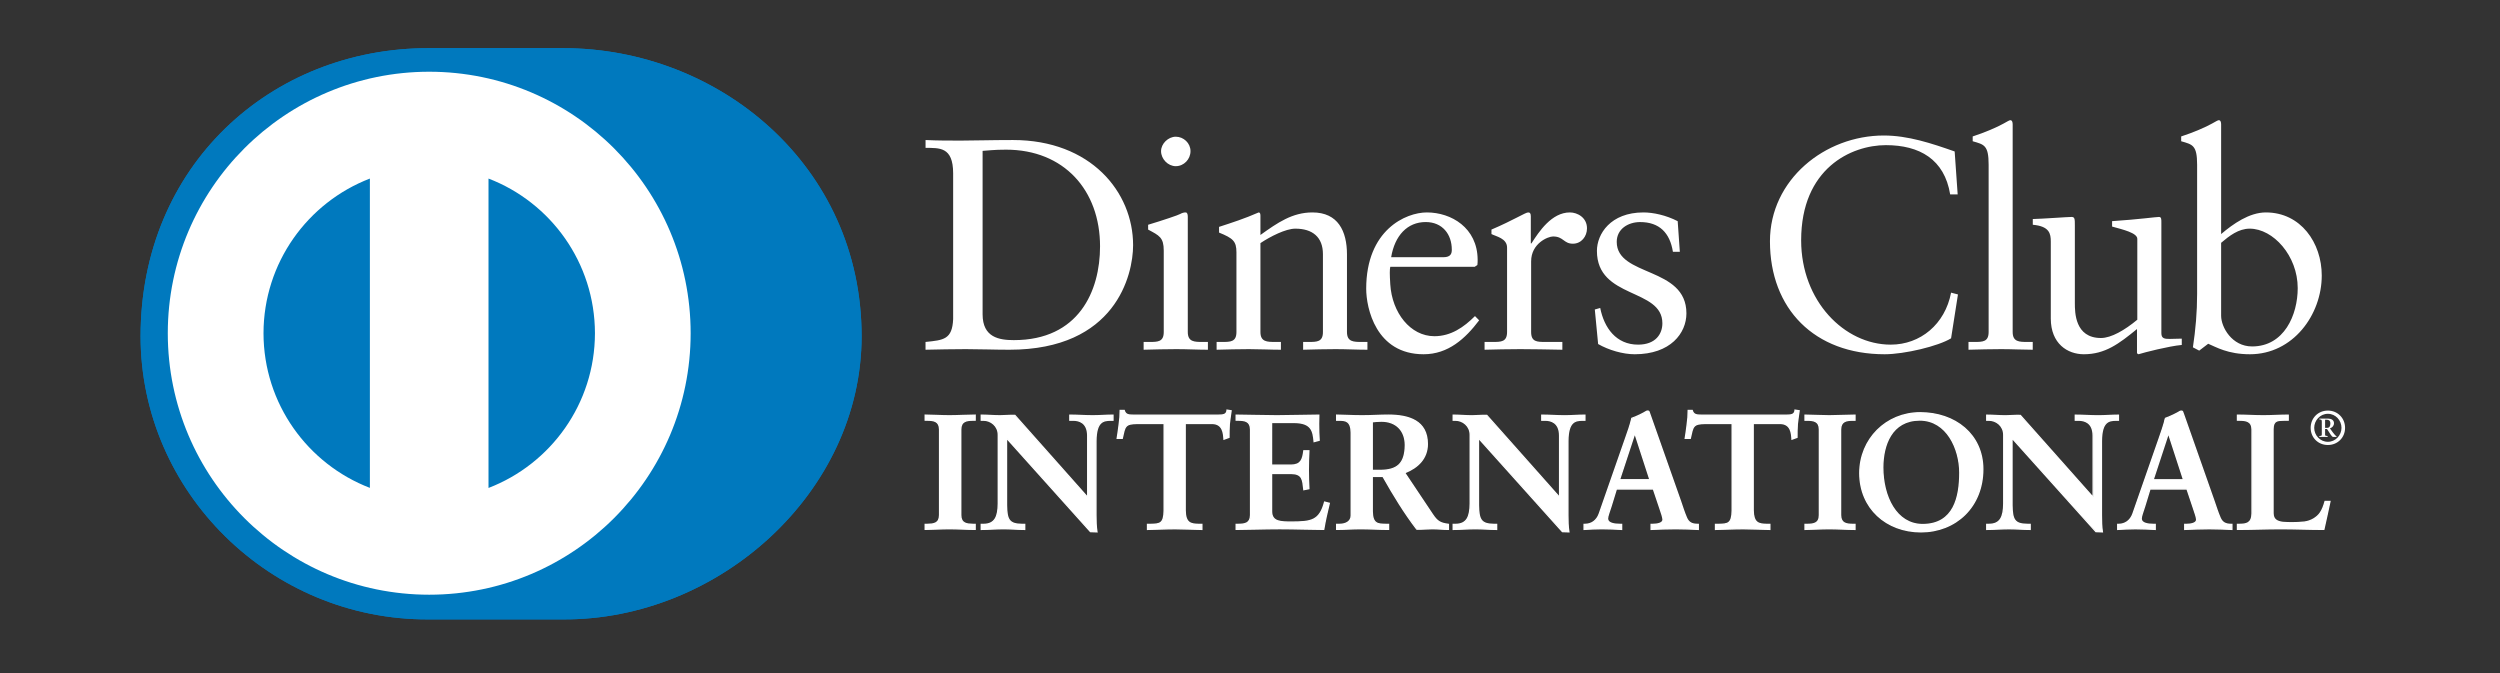 <svg width="104" height="28" viewBox="0 0 104 28" fill="none" xmlns="http://www.w3.org/2000/svg">
<rect x="0" y="0" width="104" height="28" fill="#333333" stroke="none"/>
<path d="M23.42 25.767C29.915 25.798 35.843 20.47 35.843 13.988C35.843 6.9 29.915 2.001 23.42 2.003H17.831C11.258 2.001 5.848 6.901 5.848 13.988C5.848 20.471 11.258 25.798 17.831 25.767H23.42Z" fill="#0079BE"/>
<path d="M17.855 2.984C11.849 2.986 6.982 7.855 6.98 13.863C6.982 19.87 11.849 24.738 17.855 24.74C23.862 24.738 28.73 19.87 28.731 13.863C28.73 7.855 23.862 2.986 17.855 2.984ZM10.962 13.863C10.967 10.927 12.801 8.423 15.387 7.428V20.296C12.801 19.302 10.967 16.799 10.962 13.863ZM20.322 20.299V7.428C22.908 8.42 24.745 10.925 24.75 13.863C24.745 16.801 22.908 19.305 20.322 20.299Z" fill="white"/>
<path d="M23.42 25.767C29.915 25.798 35.843 20.47 35.843 13.988C35.843 6.9 29.915 2.001 23.42 2.003H17.831C11.258 2.001 5.848 6.901 5.848 13.988C5.848 20.471 11.258 25.798 17.831 25.767H23.42Z" fill="#0079BE"/>
<path d="M17.855 2.984C11.849 2.986 6.982 7.855 6.98 13.863C6.982 19.87 11.849 24.738 17.855 24.74C23.862 24.738 28.73 19.87 28.731 13.863C28.73 7.855 23.862 2.986 17.855 2.984ZM10.962 13.863C10.967 10.927 12.801 8.423 15.387 7.428V20.296C12.801 19.302 10.967 16.799 10.962 13.863ZM20.322 20.299V7.428C22.908 8.42 24.745 10.925 24.75 13.863C24.745 16.801 22.908 19.305 20.322 20.299Z" fill="white"/>
<path d="M39.651 7.212C39.651 6.088 39.065 6.162 38.503 6.15V5.825C38.99 5.849 39.489 5.849 39.977 5.849C40.502 5.849 41.214 5.825 42.139 5.825C45.375 5.825 47.137 7.987 47.137 10.2C47.137 11.438 46.413 14.549 41.989 14.549C41.352 14.549 40.764 14.524 40.177 14.524C39.615 14.524 39.065 14.537 38.502 14.549V14.225C39.252 14.149 39.615 14.124 39.651 13.274L39.651 7.212ZM40.876 13.075C40.876 14.037 41.564 14.149 42.176 14.149C44.876 14.149 45.762 12.112 45.762 10.249C45.762 7.913 44.262 6.226 41.851 6.226C41.338 6.226 41.102 6.263 40.876 6.276L40.876 13.075ZM47.575 14.225H47.812C48.161 14.225 48.412 14.225 48.412 13.811V10.425C48.412 9.875 48.224 9.799 47.762 9.551V9.35C48.349 9.174 49.05 8.938 49.099 8.9C49.187 8.85 49.261 8.837 49.324 8.837C49.386 8.837 49.412 8.913 49.412 9.013V13.811C49.412 14.225 49.687 14.225 50.037 14.225H50.249V14.549C49.823 14.549 49.386 14.524 48.937 14.524C48.487 14.524 48.037 14.537 47.575 14.549V14.225H47.575ZM48.912 6.913C48.587 6.913 48.3 6.613 48.3 6.288C48.3 5.975 48.6 5.687 48.912 5.687C49.236 5.687 49.525 5.951 49.525 6.288C49.525 6.626 49.249 6.913 48.912 6.913ZM51.436 10.499C51.436 10.037 51.298 9.913 50.712 9.675V9.438C51.249 9.263 51.76 9.1 52.361 8.837C52.398 8.837 52.434 8.863 52.434 8.962V9.775C53.148 9.263 53.76 8.837 54.599 8.837C55.66 8.837 56.034 9.612 56.034 10.587V13.811C56.034 14.225 56.309 14.225 56.66 14.225H56.885V14.549C56.446 14.549 56.009 14.524 55.56 14.524C55.11 14.524 54.66 14.537 54.21 14.549V14.225H54.435C54.785 14.225 55.034 14.225 55.034 13.811V10.575C55.034 9.862 54.599 9.512 53.885 9.512C53.486 9.512 52.849 9.837 52.434 10.113V13.811C52.434 14.225 52.711 14.225 53.061 14.225H53.286V14.549C52.849 14.549 52.41 14.524 51.961 14.524C51.511 14.524 51.061 14.537 50.611 14.549V14.225H50.837C51.186 14.225 51.436 14.225 51.436 13.811V10.499H51.436ZM57.835 11.1C57.809 11.213 57.809 11.4 57.835 11.825C57.908 13.012 58.672 13.986 59.671 13.986C60.359 13.986 60.897 13.612 61.359 13.149L61.533 13.325C60.958 14.087 60.246 14.737 59.222 14.737C57.234 14.737 56.834 12.811 56.834 12.012C56.834 9.562 58.484 8.837 59.358 8.837C60.371 8.837 61.459 9.474 61.47 10.799C61.47 10.875 61.47 10.949 61.459 11.025L61.346 11.1H57.835ZM60.047 10.7C60.359 10.7 60.395 10.537 60.395 10.387C60.395 9.75 60.008 9.237 59.308 9.237C58.547 9.237 58.022 9.799 57.872 10.7H60.047ZM61.758 14.225H62.096C62.444 14.225 62.694 14.225 62.694 13.811V10.3C62.694 9.913 62.233 9.837 62.045 9.737V9.55C62.957 9.162 63.457 8.837 63.571 8.837C63.645 8.837 63.682 8.875 63.682 9V10.125H63.708C64.02 9.638 64.546 8.837 65.307 8.837C65.62 8.837 66.019 9.049 66.019 9.5C66.019 9.837 65.782 10.138 65.433 10.138C65.044 10.138 65.044 9.837 64.607 9.837C64.394 9.837 63.695 10.125 63.695 10.875V13.811C63.695 14.225 63.944 14.225 64.295 14.225H64.994V14.549C64.307 14.537 63.784 14.524 63.245 14.524C62.733 14.524 62.208 14.537 61.758 14.549L61.758 14.225ZM66.569 12.811C66.732 13.637 67.231 14.337 68.144 14.337C68.88 14.337 69.155 13.887 69.155 13.449C69.155 11.975 66.432 12.449 66.432 10.437C66.432 9.737 66.995 8.837 68.368 8.837C68.768 8.837 69.305 8.95 69.792 9.201L69.881 10.474H69.593C69.468 9.688 69.031 9.238 68.23 9.238C67.731 9.238 67.256 9.525 67.256 10.062C67.256 11.526 70.155 11.075 70.155 13.036C70.155 13.861 69.493 14.737 68.005 14.737C67.506 14.737 66.919 14.562 66.482 14.312L66.344 12.875L66.569 12.811ZM81.439 8.087H81.127C80.889 6.626 79.852 6.038 78.453 6.038C77.015 6.038 74.928 7 74.928 9.999C74.928 12.525 76.729 14.337 78.653 14.337C79.889 14.337 80.915 13.487 81.165 12.174L81.451 12.249L81.165 14.074C80.64 14.399 79.228 14.737 78.402 14.737C75.479 14.737 73.63 12.849 73.63 10.037C73.63 7.475 75.916 5.637 78.365 5.637C79.377 5.637 80.352 5.963 81.314 6.301L81.439 8.087ZM81.89 14.225H82.126C82.477 14.225 82.727 14.225 82.727 13.811V6.851C82.727 6.038 82.54 6.013 82.064 5.876V5.676C82.564 5.514 83.089 5.288 83.352 5.138C83.488 5.063 83.589 5 83.626 5C83.702 5 83.727 5.075 83.727 5.176V13.811C83.727 14.225 84.001 14.225 84.352 14.225H84.562V14.549C84.139 14.549 83.702 14.524 83.252 14.524C82.802 14.524 82.353 14.537 81.889 14.549V14.225H81.89ZM89.913 13.861C89.913 14.087 90.05 14.099 90.262 14.099C90.412 14.099 90.599 14.087 90.762 14.087V14.35C90.224 14.399 89.2 14.662 88.962 14.737L88.899 14.699V13.688C88.15 14.3 87.575 14.737 86.687 14.737C86.012 14.737 85.313 14.3 85.313 13.25V10.05C85.313 9.725 85.263 9.412 84.564 9.35V9.112C85.015 9.1 86.012 9.025 86.175 9.025C86.314 9.025 86.314 9.112 86.314 9.387V12.611C86.314 12.987 86.314 14.061 87.4 14.061C87.825 14.061 88.387 13.736 88.912 13.3V9.937C88.912 9.688 88.312 9.55 87.863 9.425V9.2C88.987 9.125 89.688 9.025 89.812 9.025C89.913 9.025 89.913 9.112 89.913 9.251L89.913 13.861ZM92.399 9.737C92.899 9.312 93.573 8.837 94.261 8.837C95.711 8.837 96.585 10.101 96.585 11.462C96.585 13.099 95.386 14.737 93.598 14.737C92.674 14.737 92.187 14.436 91.861 14.3L91.487 14.586L91.225 14.449C91.336 13.712 91.4 12.987 91.4 12.225V6.851C91.4 6.038 91.211 6.013 90.737 5.876V5.676C91.238 5.514 91.761 5.288 92.024 5.138C92.162 5.063 92.261 5 92.3 5C92.374 5 92.399 5.075 92.399 5.176V9.737H92.399V9.737ZM92.399 13.136C92.399 13.612 92.849 14.412 93.686 14.412C95.023 14.412 95.585 13.099 95.585 11.986C95.585 10.637 94.562 9.512 93.587 9.512C93.123 9.512 92.737 9.813 92.399 10.101L92.399 13.136ZM38.488 21.816H38.584C38.828 21.816 39.087 21.783 39.087 21.429V17.866C39.087 17.511 38.828 17.478 38.584 17.478H38.488V17.274C38.754 17.274 39.162 17.301 39.496 17.301C39.835 17.301 40.243 17.274 40.562 17.274V17.478H40.467C40.223 17.478 39.964 17.511 39.964 17.866V21.429C39.964 21.783 40.223 21.816 40.467 21.816H40.562V22.021C40.236 22.021 39.827 21.994 39.488 21.994C39.155 21.994 38.754 22.021 38.488 22.021V21.816Z" fill="white"/>
<path d="M40.564 22.049C40.236 22.049 39.828 22.022 39.49 22.022C39.157 22.022 38.758 22.049 38.49 22.049H38.461V21.786H38.585C38.832 21.78 39.056 21.761 39.059 21.428V17.866C39.056 17.533 38.832 17.511 38.585 17.506H38.461V17.243H38.49C38.758 17.243 39.165 17.27 39.497 17.27C39.836 17.27 40.243 17.243 40.564 17.243H40.594V17.506H40.469C40.222 17.511 39.996 17.533 39.995 17.866V21.428C39.996 21.761 40.222 21.78 40.469 21.786H40.594V22.049H40.564ZM40.535 21.991V21.846H40.469C40.226 21.846 39.937 21.804 39.936 21.428V17.866C39.937 17.49 40.226 17.447 40.469 17.447H40.535V17.303C40.221 17.303 39.827 17.329 39.497 17.329C39.174 17.329 38.783 17.305 38.52 17.303V17.447H38.585C38.828 17.447 39.118 17.49 39.118 17.866V21.428C39.118 21.804 38.828 21.846 38.585 21.846H38.52V21.991C38.783 21.988 39.168 21.964 39.49 21.964C39.821 21.964 40.214 21.989 40.535 21.991ZM45.236 20.68L45.249 20.667V18.117C45.249 17.559 44.861 17.477 44.657 17.477H44.507V17.273C44.828 17.273 45.14 17.3 45.459 17.3C45.738 17.3 46.018 17.273 46.296 17.273V17.477H46.194C45.908 17.477 45.589 17.532 45.589 18.341V21.436C45.589 21.674 45.596 21.911 45.629 22.122H45.37L41.869 18.218V21.02C41.869 21.612 41.984 21.815 42.508 21.815H42.623V22.02C42.331 22.02 42.039 21.994 41.747 21.994C41.442 21.994 41.129 22.02 40.822 22.02V21.815H40.917C41.386 21.815 41.529 21.497 41.529 20.953V18.089C41.529 17.708 41.215 17.477 40.911 17.477H40.822V17.273C41.081 17.273 41.346 17.3 41.603 17.3C41.808 17.3 42.005 17.273 42.209 17.273L45.236 20.68Z" fill="white"/>
<path d="M45.63 22.152L45.35 22.142L41.899 18.296V21.021C41.907 21.612 41.997 21.78 42.509 21.787H42.655V22.05H42.625C42.331 22.05 42.038 22.022 41.748 22.022C41.443 22.022 41.131 22.05 40.823 22.05H40.793V21.787H40.918C41.368 21.784 41.496 21.496 41.501 20.953V18.089C41.5 17.727 41.203 17.508 40.912 17.507H40.793V17.244H40.823C41.083 17.244 41.349 17.27 41.604 17.27C41.806 17.27 42.003 17.244 42.233 17.254L45.221 20.619V18.118C45.217 17.576 44.856 17.511 44.658 17.507H44.478V17.244H44.508C44.83 17.244 45.143 17.27 45.46 17.27C45.737 17.27 46.016 17.244 46.297 17.244H46.327V17.507H46.196C45.915 17.515 45.627 17.539 45.619 18.341V21.436C45.619 21.673 45.626 21.911 45.659 22.117L45.666 22.152H45.63V22.152ZM45.372 22.092H45.597C45.566 21.888 45.561 21.662 45.561 21.436V18.341C45.561 17.525 45.903 17.448 46.196 17.448H46.267V17.303C45.999 17.305 45.731 17.33 45.461 17.33C45.149 17.33 44.847 17.305 44.539 17.303L44.538 17.448H44.659C44.867 17.448 45.28 17.541 45.28 18.118L45.271 20.687L45.257 20.702L45.234 20.723L42.21 17.303C42.008 17.303 41.811 17.33 41.604 17.33C41.355 17.33 41.1 17.305 40.853 17.303L40.852 17.448H40.912C41.231 17.448 41.559 17.691 41.559 18.089V20.953C41.559 21.497 41.407 21.845 40.919 21.847L40.853 21.845V21.991C41.148 21.989 41.45 21.964 41.748 21.964C42.032 21.964 42.314 21.989 42.595 21.991V21.847H42.509C41.974 21.845 41.841 21.612 41.841 21.021V18.142L45.372 22.092ZM45.221 20.667V20.664L45.215 20.66L45.221 20.667ZM47.315 17.613C46.805 17.613 46.785 17.736 46.684 18.232H46.48C46.506 18.042 46.54 17.852 46.561 17.654C46.588 17.463 46.602 17.274 46.602 17.077H46.765C46.82 17.281 46.99 17.274 47.174 17.274H50.681C50.865 17.274 51.035 17.267 51.049 17.062L51.211 17.09C51.185 17.274 51.158 17.457 51.137 17.641C51.125 17.825 51.125 18.008 51.125 18.191L50.92 18.267C50.906 18.016 50.872 17.613 50.417 17.613H49.302V21.232C49.302 21.756 49.54 21.816 49.865 21.816H49.995V22.021C49.73 22.021 49.253 21.994 48.887 21.994C48.479 21.994 48.002 22.021 47.737 22.021V21.816H47.867C48.241 21.816 48.431 21.782 48.431 21.246V17.613H47.315Z" fill="white"/>
<path d="M49.996 22.05C49.728 22.05 49.252 22.023 48.887 22.023C48.479 22.023 48.004 22.05 47.737 22.05H47.709V21.787H47.866C48.241 21.778 48.392 21.773 48.401 21.246V17.643H47.315V17.583H48.46V21.246C48.46 21.791 48.24 21.847 47.867 21.847H47.767V21.991C48.035 21.989 48.492 21.965 48.887 21.965C49.241 21.965 49.696 21.989 49.965 21.991V21.847H49.865C49.537 21.847 49.272 21.766 49.272 21.232V17.583H50.417C50.873 17.585 50.933 17.973 50.948 18.226L51.094 18.171C51.094 17.994 51.095 17.816 51.108 17.637C51.127 17.462 51.152 17.289 51.178 17.115L51.074 17.098C51.042 17.296 50.852 17.306 50.68 17.304H47.138C46.979 17.304 46.804 17.296 46.743 17.106H46.631C46.63 17.291 46.617 17.475 46.59 17.658C46.571 17.845 46.54 18.024 46.514 18.204H46.66C46.749 17.73 46.808 17.576 47.315 17.583V17.643C46.813 17.652 46.823 17.737 46.712 18.24L46.707 18.263H46.445L46.449 18.227C46.476 18.037 46.511 17.847 46.531 17.649C46.559 17.461 46.573 17.272 46.573 17.077V17.047H46.788L46.793 17.068C46.84 17.24 46.965 17.241 47.138 17.244H50.68C50.87 17.241 51.008 17.238 51.019 17.06L51.022 17.028L51.053 17.035L51.245 17.065L51.24 17.095C51.213 17.277 51.186 17.461 51.166 17.643C51.153 17.824 51.153 18.008 51.153 18.192V18.213L51.134 18.22L50.893 18.308L50.891 18.268C50.873 18.013 50.846 17.643 50.417 17.643H49.331V21.232C49.337 21.745 49.541 21.78 49.865 21.787H50.025V22.05L49.996 22.05ZM51.429 21.816H51.524C51.769 21.816 52.028 21.783 52.028 21.429V17.866C52.028 17.512 51.769 17.478 51.524 17.478H51.429V17.274C51.843 17.274 52.551 17.301 53.121 17.301C53.693 17.301 54.399 17.274 54.861 17.274C54.85 17.566 54.856 18.016 54.876 18.314L54.671 18.369C54.639 17.927 54.557 17.574 53.843 17.574H52.898V19.355H53.707C54.114 19.355 54.203 19.124 54.244 18.756H54.447C54.434 19.022 54.427 19.287 54.427 19.552C54.427 19.811 54.434 20.069 54.447 20.328L54.244 20.368C54.203 19.96 54.183 19.695 53.713 19.695H52.898V21.279C52.898 21.722 53.291 21.722 53.727 21.722C54.543 21.722 54.903 21.667 55.107 20.892L55.297 20.939C55.208 21.3 55.127 21.66 55.067 22.021C54.631 22.021 53.849 21.994 53.238 21.994C52.625 21.994 51.816 22.021 51.429 22.021V21.816Z" fill="white"/>
<path d="M55.065 22.049C54.628 22.049 53.846 22.021 53.236 22.021C52.623 22.021 51.815 22.049 51.427 22.049H51.398V21.786H51.522C51.769 21.782 51.992 21.761 51.996 21.428V17.866C51.992 17.534 51.769 17.511 51.522 17.506H51.398V17.244H51.427C51.842 17.244 52.549 17.27 53.119 17.27C53.691 17.27 54.397 17.244 54.86 17.244H54.89L54.889 17.274C54.884 17.377 54.882 17.497 54.882 17.626C54.882 17.861 54.889 18.118 54.903 18.312L54.904 18.336L54.881 18.343L54.642 18.405L54.641 18.37C54.6 17.929 54.541 17.609 53.841 17.602H52.925L52.924 19.323H53.705C54.096 19.32 54.167 19.119 54.213 18.753L54.215 18.726H54.476L54.476 18.757C54.462 19.022 54.454 19.287 54.454 19.552C54.454 19.809 54.462 20.067 54.476 20.326L54.476 20.35L54.452 20.356L54.215 20.403L54.213 20.371C54.166 19.956 54.163 19.729 53.711 19.723L52.925 19.723V21.278C52.926 21.691 53.282 21.689 53.725 21.691C54.544 21.687 54.872 21.647 55.077 20.883L55.084 20.856L55.112 20.861L55.33 20.917L55.324 20.945C55.236 21.306 55.154 21.665 55.094 22.025L55.088 22.049H55.065ZM55.04 21.99C55.099 21.647 55.176 21.303 55.26 20.96L55.126 20.927C54.922 21.688 54.528 21.756 53.725 21.75C53.297 21.75 52.868 21.75 52.866 21.278V19.665H53.711C54.186 19.66 54.234 19.946 54.268 20.333L54.415 20.303C54.402 20.053 54.396 19.802 54.396 19.552C54.396 19.296 54.402 19.041 54.415 18.785H54.268C54.23 19.139 54.12 19.388 53.705 19.383H52.866V17.543H53.841C54.549 17.538 54.666 17.903 54.696 18.33L54.843 18.291C54.831 18.099 54.823 17.853 54.823 17.625C54.823 17.509 54.826 17.399 54.83 17.303C54.368 17.305 53.679 17.329 53.119 17.329C52.561 17.329 51.873 17.305 51.456 17.303V17.447H51.522C51.765 17.447 52.054 17.49 52.055 17.866V21.428C52.054 21.803 51.765 21.845 51.522 21.846H51.456V21.99C51.853 21.989 52.639 21.964 53.236 21.964C53.836 21.964 54.601 21.989 55.04 21.99ZM56.214 17.994C56.214 17.498 55.942 17.477 55.73 17.477H55.608V17.273C55.826 17.273 56.247 17.3 56.662 17.3C57.07 17.3 57.397 17.273 57.756 17.273C58.613 17.273 59.375 17.504 59.375 18.471C59.375 19.082 58.967 19.456 58.43 19.668L59.592 21.407C59.783 21.695 59.918 21.776 60.252 21.815V22.02C60.028 22.02 59.81 21.994 59.586 21.994C59.375 21.994 59.157 22.02 58.947 22.02C58.423 21.334 57.974 20.599 57.532 19.816H57.084V21.272C57.084 21.797 57.328 21.815 57.641 21.815H57.763V22.02C57.375 22.02 56.982 21.994 56.594 21.994C56.267 21.994 55.948 22.02 55.608 22.02V21.815H55.73C55.983 21.815 56.214 21.701 56.214 21.449V17.994ZM57.084 19.571H57.416C58.097 19.571 58.463 19.313 58.463 18.511C58.463 17.906 58.076 17.518 57.47 17.518C57.266 17.518 57.179 17.539 57.084 17.545V19.571H57.084Z" fill="white"/>
<path d="M60.252 22.049C60.024 22.049 59.808 22.022 59.584 22.022C59.377 22.022 59.16 22.049 58.923 22.038C58.401 21.354 57.954 20.623 57.515 19.846H57.113V21.271C57.12 21.783 57.326 21.779 57.64 21.786H57.792V22.049H57.762C57.374 22.049 56.979 22.022 56.593 22.022C56.268 22.022 55.949 22.049 55.608 22.049H55.578V21.786H55.73C55.975 21.785 56.182 21.678 56.183 21.449V17.994C56.178 17.511 55.941 17.514 55.73 17.507H55.578V17.243H55.608C55.828 17.243 56.248 17.27 56.662 17.27C57.068 17.27 57.395 17.243 57.757 17.243C58.613 17.245 59.403 17.482 59.405 18.469C59.405 19.084 58.999 19.467 58.474 19.681L59.617 21.391C59.807 21.673 59.925 21.744 60.256 21.786L60.281 21.79V22.049H60.252V22.049ZM57.083 19.787H57.548L57.556 19.802C57.999 20.583 58.446 21.317 58.947 21.991C59.154 21.991 59.372 21.963 59.584 21.963C59.801 21.963 60.011 21.987 60.222 21.99V21.841C59.903 21.802 59.754 21.706 59.568 21.424L58.385 19.653L58.419 19.64C58.95 19.43 59.344 19.067 59.345 18.469C59.344 17.525 58.611 17.307 57.757 17.303C57.398 17.303 57.071 17.33 56.662 17.33C56.262 17.33 55.859 17.305 55.637 17.303V17.447H55.73C55.941 17.448 56.242 17.483 56.242 17.994V21.449C56.242 21.722 55.986 21.846 55.73 21.847H55.637V21.99C55.964 21.989 56.274 21.963 56.593 21.963C56.973 21.963 57.357 21.989 57.733 21.99V21.847H57.64C57.33 21.846 57.054 21.808 57.054 21.271V19.787H57.083H57.083ZM57.083 19.6H57.054V17.518L57.079 17.516C57.172 17.509 57.264 17.489 57.47 17.489C58.09 17.489 58.492 17.892 58.493 18.512C58.491 19.324 58.102 19.6 57.416 19.6H57.083V19.6ZM57.416 19.542C58.089 19.536 58.428 19.302 58.435 18.512C58.431 17.918 58.062 17.549 57.47 17.547C57.286 17.547 57.2 17.564 57.113 17.571V19.542H57.416ZM64.868 20.68L64.881 20.667V18.117C64.881 17.558 64.493 17.477 64.29 17.477H64.141V17.273C64.46 17.273 64.772 17.3 65.092 17.3C65.371 17.3 65.649 17.273 65.93 17.273V17.477H65.827C65.542 17.477 65.222 17.532 65.222 18.341V21.436C65.222 21.673 65.229 21.911 65.262 22.122H65.004L61.503 18.218V21.02C61.503 21.612 61.618 21.815 62.142 21.815H62.257V22.02C61.965 22.02 61.672 21.994 61.381 21.994C61.074 21.994 60.761 22.02 60.456 22.02V21.815H60.55C61.02 21.815 61.162 21.497 61.162 20.953V18.088C61.162 17.708 60.85 17.477 60.544 17.477H60.456V17.273C60.713 17.273 60.979 17.3 61.237 17.3C61.44 17.3 61.638 17.273 61.842 17.273L64.868 20.68Z" fill="white"/>
<path d="M65.263 22.152L64.983 22.142L61.532 18.296V21.021C61.541 21.613 61.63 21.78 62.143 21.787H62.287V22.05H62.257C61.963 22.05 61.672 22.022 61.38 22.022C61.077 22.022 60.762 22.05 60.456 22.05H60.426V21.787H60.551C61 21.785 61.128 21.496 61.133 20.952V18.09C61.132 17.727 60.836 17.508 60.545 17.507H60.426V17.244H60.456C60.716 17.244 60.982 17.271 61.238 17.271C61.438 17.271 61.635 17.244 61.863 17.253L64.852 20.619V18.117C64.85 17.577 64.488 17.51 64.291 17.507H64.111V17.244H64.141C64.462 17.244 64.775 17.271 65.093 17.271C65.371 17.271 65.649 17.244 65.929 17.244H65.959V17.507H65.828C65.548 17.515 65.259 17.54 65.252 18.342V21.436C65.252 21.674 65.258 21.91 65.292 22.119L65.296 22.152H65.263ZM65.005 22.093H65.228C65.199 21.888 65.192 21.662 65.192 21.436V18.342C65.193 17.526 65.537 17.45 65.828 17.448H65.899V17.304C65.633 17.306 65.363 17.33 65.093 17.33C64.781 17.33 64.478 17.306 64.17 17.304V17.448H64.291C64.5 17.45 64.912 17.541 64.912 18.117L64.903 20.688L64.889 20.702L64.869 20.724L61.843 17.304C61.641 17.304 61.444 17.33 61.238 17.33C60.986 17.33 60.732 17.306 60.485 17.304V17.448H60.545C60.864 17.45 61.192 17.691 61.192 18.09V20.952C61.192 21.498 61.038 21.845 60.551 21.847L60.485 21.847V21.991C60.779 21.989 61.082 21.965 61.38 21.965C61.666 21.965 61.948 21.989 62.229 21.991V21.847H62.143C61.608 21.847 61.474 21.613 61.473 21.021V18.144L65.005 22.093ZM64.852 20.668V20.665L64.847 20.66L64.852 20.668ZM67.024 21.049C66.955 21.279 66.873 21.457 66.873 21.579C66.873 21.783 67.159 21.816 67.383 21.816H67.459V22.021C67.186 22.007 66.909 21.994 66.635 21.994C66.39 21.994 66.147 22.007 65.902 22.021V21.816H65.942C66.207 21.816 66.433 21.66 66.533 21.374L67.622 18.253C67.71 18.002 67.833 17.662 67.874 17.41C68.091 17.335 68.363 17.2 68.492 17.118C68.513 17.111 68.525 17.104 68.546 17.104C68.567 17.104 68.58 17.104 68.595 17.125C68.615 17.178 68.634 17.24 68.656 17.294L69.907 20.852C69.989 21.089 70.069 21.34 70.157 21.545C70.24 21.736 70.383 21.816 70.608 21.816H70.648V22.021C70.342 22.007 70.035 21.994 69.71 21.994C69.377 21.994 69.036 22.007 68.689 22.021V21.816H68.765C68.92 21.816 69.186 21.79 69.186 21.62C69.186 21.531 69.125 21.348 69.049 21.13L68.784 20.341H67.241L67.024 21.049ZM68.016 18.036H68.002L67.37 19.96H68.641L68.016 18.036Z" fill="white"/>
<path d="M70.645 22.05C70.339 22.036 70.033 22.022 69.709 22.022C69.376 22.022 69.037 22.036 68.689 22.05L68.659 22.052V21.786H68.763C68.921 21.786 69.155 21.75 69.155 21.619C69.156 21.542 69.095 21.355 69.02 21.139L68.761 20.37H67.261L67.05 21.057C66.981 21.289 66.9 21.468 66.9 21.579C66.903 21.745 67.157 21.786 67.382 21.786H67.487V22.052L67.456 22.05C67.184 22.036 66.906 22.022 66.635 22.022C66.392 22.022 66.147 22.036 65.903 22.05L65.871 22.052V21.786H65.941C66.195 21.785 66.406 21.641 66.504 21.364L67.593 18.243C67.682 17.991 67.804 17.652 67.863 17.381C68.076 17.309 68.349 17.172 68.48 17.089C68.499 17.083 68.518 17.073 68.546 17.073C68.562 17.073 68.599 17.077 68.621 17.113C68.64 17.169 68.662 17.23 68.682 17.285L69.935 20.841C70.015 21.08 70.096 21.331 70.184 21.532C70.263 21.714 70.388 21.785 70.607 21.786H70.676V22.052L70.645 22.05ZM68.718 21.989C69.055 21.977 69.384 21.964 69.709 21.964C70.025 21.964 70.321 21.977 70.616 21.989V21.847H70.607C70.374 21.848 70.213 21.757 70.13 21.556C70.041 21.35 69.958 21.098 69.878 20.86L68.626 17.303C68.606 17.249 68.586 17.187 68.568 17.139C68.562 17.133 68.564 17.133 68.558 17.133H68.546C68.532 17.133 68.524 17.137 68.506 17.142C68.375 17.227 68.102 17.36 67.901 17.414C67.859 17.671 67.737 18.011 67.648 18.262L66.56 21.384C66.456 21.679 66.218 21.847 65.941 21.847H65.93V21.989C66.163 21.977 66.399 21.964 66.635 21.964C66.898 21.964 67.167 21.977 67.426 21.989V21.847H67.382C67.161 21.844 66.852 21.819 66.843 21.579C66.844 21.443 66.927 21.269 66.994 21.04L67.023 21.049L66.994 21.039L67.218 20.312H68.803L69.076 21.12C69.152 21.338 69.214 21.519 69.214 21.619C69.204 21.828 68.917 21.843 68.763 21.847H68.718L68.718 21.989ZM67.328 19.989L67.979 18.006H68.016H68.036L68.682 19.989H67.328ZM67.409 19.93H68.6L68.008 18.108L67.409 19.93ZM70.946 17.613C70.436 17.613 70.415 17.736 70.313 18.232H70.109C70.136 18.042 70.17 17.852 70.192 17.654C70.219 17.463 70.231 17.274 70.231 17.077H70.395C70.449 17.281 70.62 17.274 70.803 17.274H74.312C74.495 17.274 74.664 17.267 74.678 17.062L74.841 17.09C74.815 17.274 74.788 17.457 74.767 17.641C74.753 17.825 74.753 18.008 74.753 18.191L74.549 18.267C74.536 18.016 74.502 17.613 74.046 17.613H72.931V21.232C72.931 21.756 73.17 21.816 73.495 21.816H73.624V22.021C73.359 22.021 72.884 21.994 72.516 21.994C72.109 21.994 71.632 22.021 71.367 22.021V21.816H71.496C71.871 21.816 72.061 21.782 72.061 21.246V17.613H70.946Z" fill="white"/>
<path d="M73.624 22.05C73.358 22.05 72.881 22.023 72.516 22.023C72.11 22.023 71.634 22.05 71.367 22.05H71.337V21.787H71.496C71.871 21.778 72.021 21.773 72.031 21.246L72.03 17.643H70.946V17.583H72.09V21.246C72.09 21.791 71.869 21.845 71.496 21.847H71.396V21.992C71.665 21.989 72.122 21.965 72.516 21.965C72.871 21.965 73.326 21.989 73.595 21.992V21.847H73.494C73.167 21.845 72.902 21.767 72.901 21.232V17.583H74.046C74.503 17.585 74.562 17.973 74.575 18.226L74.724 18.171C74.724 17.994 74.724 17.816 74.737 17.638C74.756 17.463 74.782 17.289 74.807 17.115L74.704 17.098C74.673 17.296 74.481 17.306 74.312 17.304H70.768C70.608 17.305 70.434 17.296 70.372 17.105H70.261C70.259 17.294 70.246 17.477 70.219 17.658C70.202 17.845 70.168 18.025 70.143 18.204H70.288C70.378 17.73 70.437 17.576 70.946 17.583L70.946 17.643C70.442 17.652 70.453 17.737 70.342 18.24L70.336 18.263H70.074L70.079 18.229C70.107 18.037 70.141 17.847 70.16 17.651C70.188 17.461 70.202 17.272 70.202 17.077V17.047H70.416L70.422 17.068C70.47 17.24 70.594 17.241 70.768 17.244L70.802 17.245H74.312C74.499 17.241 74.636 17.238 74.648 17.061L74.65 17.028L74.682 17.035L74.875 17.065L74.87 17.095C74.842 17.277 74.816 17.461 74.796 17.643C74.782 17.824 74.782 18.009 74.782 18.192V18.213L74.763 18.22L74.522 18.308L74.52 18.268C74.503 18.013 74.476 17.643 74.046 17.643H72.96V21.232C72.968 21.745 73.171 21.78 73.494 21.787H73.653V22.05L73.624 22.05ZM75.092 21.816H75.187C75.433 21.816 75.69 21.783 75.69 21.429V17.866C75.69 17.512 75.433 17.478 75.187 17.478H75.092V17.274C75.357 17.274 75.765 17.301 76.097 17.301C76.439 17.301 76.846 17.274 77.166 17.274V17.478H77.071C76.826 17.478 76.567 17.512 76.567 17.866V21.429C76.567 21.783 76.826 21.816 77.071 21.816H77.166V22.021C76.839 22.021 76.431 21.994 76.092 21.994C75.758 21.994 75.357 22.021 75.092 22.021V21.816Z" fill="white"/>
<path d="M77.166 22.05C76.838 22.05 76.431 22.022 76.092 22.022C75.759 22.022 75.358 22.05 75.092 22.05H75.062V21.787H75.188C75.433 21.783 75.659 21.762 75.659 21.429V17.866C75.659 17.534 75.433 17.511 75.188 17.507H75.062V17.244H75.092C75.358 17.244 75.766 17.27 76.097 17.27C76.436 17.27 76.844 17.244 77.166 17.244H77.195V17.507H77.071C76.823 17.511 76.6 17.534 76.596 17.866V21.429C76.6 21.762 76.823 21.783 77.071 21.787H77.195V22.05H77.166ZM77.136 21.99V21.846H77.071C76.827 21.846 76.539 21.803 76.539 21.429V17.866C76.539 17.49 76.827 17.448 77.071 17.448H77.136V17.303C76.822 17.305 76.429 17.33 76.097 17.33C75.775 17.33 75.385 17.305 75.122 17.303V17.448H75.188C75.429 17.448 75.719 17.49 75.72 17.866V21.429C75.719 21.803 75.429 21.846 75.188 21.846H75.122V21.99C75.384 21.987 75.769 21.964 76.092 21.964C76.421 21.964 76.815 21.989 77.136 21.99ZM79.878 17.172C81.327 17.172 82.482 18.071 82.482 19.519C82.482 21.083 81.361 22.123 79.913 22.123C78.47 22.123 77.37 21.143 77.37 19.681C77.37 18.267 78.464 17.172 79.878 17.172ZM79.981 21.823C81.3 21.823 81.529 20.66 81.529 19.668C81.529 18.674 80.994 17.471 79.865 17.471C78.674 17.471 78.321 18.532 78.321 19.442C78.321 20.66 78.879 21.823 79.981 21.823Z" fill="white"/>
<path d="M77.34 19.682C77.343 18.251 78.45 17.145 79.878 17.143V17.201C78.481 17.201 77.399 18.282 77.397 19.682C77.401 21.127 78.486 22.092 79.913 22.092C81.347 22.092 82.453 21.067 82.455 19.518C82.453 18.088 81.316 17.203 79.878 17.201V17.143C81.339 17.143 82.51 18.051 82.512 19.518C82.511 21.099 81.374 22.149 79.913 22.152C78.459 22.149 77.343 21.16 77.34 19.682H77.34V19.682ZM78.292 19.443C78.294 18.528 78.652 17.441 79.865 17.441C81.019 17.443 81.558 18.669 81.56 19.668C81.558 20.66 81.325 21.852 79.981 21.852V21.794C81.274 21.793 81.498 20.66 81.501 19.668C81.501 18.683 80.97 17.502 79.865 17.501C78.699 17.502 78.354 18.537 78.351 19.443C78.352 20.654 78.904 21.792 79.981 21.794V21.852C78.853 21.851 78.294 20.667 78.292 19.443ZM87.065 20.681L87.079 20.668V18.118C87.079 17.559 86.69 17.478 86.486 17.478H86.339V17.274C86.658 17.274 86.97 17.301 87.289 17.301C87.569 17.301 87.847 17.274 88.126 17.274V17.478H88.023C87.739 17.478 87.419 17.532 87.419 18.342V21.437C87.419 21.674 87.425 21.912 87.46 22.123H87.202L83.699 18.219V21.021C83.699 21.613 83.814 21.816 84.338 21.816H84.454V22.021C84.161 22.021 83.87 21.994 83.577 21.994C83.271 21.994 82.958 22.021 82.652 22.021V21.816H82.747C83.217 21.816 83.358 21.497 83.358 20.954V18.089C83.358 17.709 83.047 17.478 82.74 17.478H82.652V17.274C82.91 17.274 83.175 17.301 83.433 17.301C83.638 17.301 83.834 17.274 84.039 17.274L87.065 20.681Z" fill="white"/>
<path d="M87.458 22.152L87.177 22.142L83.727 18.296V21.021C83.734 21.613 83.824 21.78 84.335 21.786H84.482V22.05H84.453C84.158 22.05 83.866 22.023 83.576 22.023C83.27 22.023 82.958 22.05 82.649 22.05H82.621V21.786H82.746C83.194 21.785 83.323 21.496 83.328 20.954V18.09C83.327 17.727 83.031 17.508 82.739 17.507H82.621V17.245H82.649C82.91 17.245 83.175 17.271 83.432 17.271C83.633 17.271 83.83 17.245 84.06 17.255L87.047 20.619V18.118C87.045 17.577 86.683 17.512 86.484 17.507H86.305V17.245H86.336C86.656 17.245 86.97 17.271 87.286 17.271C87.565 17.271 87.843 17.245 88.124 17.245H88.154V17.507H88.022C87.742 17.515 87.453 17.541 87.447 18.342V21.436C87.447 21.674 87.452 21.911 87.485 22.119L87.491 22.152H87.458V22.152ZM87.2 22.093H87.423C87.393 21.888 87.388 21.662 87.388 21.436V18.342C87.388 17.524 87.731 17.45 88.022 17.448H88.095V17.304C87.827 17.306 87.558 17.33 87.286 17.33C86.977 17.33 86.673 17.306 86.365 17.304V17.448H86.484C86.695 17.45 87.105 17.543 87.105 18.118L87.098 20.688L87.085 20.702L87.063 20.724L84.037 17.304C83.837 17.304 83.638 17.33 83.432 17.33C83.181 17.33 82.926 17.306 82.679 17.304V17.448H82.739C83.058 17.45 83.386 17.691 83.386 18.09V20.954C83.386 21.497 83.235 21.846 82.746 21.847L82.679 21.847V21.991C82.974 21.989 83.277 21.965 83.576 21.965C83.859 21.965 84.141 21.989 84.423 21.991V21.847H84.335C83.802 21.847 83.668 21.613 83.668 21.021V18.143L87.2 22.093ZM87.047 20.668V20.665L87.042 20.66L87.047 20.668ZM89.217 21.049C89.151 21.279 89.068 21.457 89.068 21.579C89.068 21.783 89.354 21.816 89.578 21.816H89.653V22.021C89.381 22.007 89.102 21.994 88.83 21.994C88.585 21.994 88.341 22.007 88.097 22.021V21.816H88.136C88.402 21.816 88.627 21.66 88.728 21.374L89.817 18.253C89.905 18.002 90.028 17.662 90.067 17.41C90.285 17.335 90.557 17.2 90.687 17.118C90.707 17.111 90.72 17.104 90.741 17.104C90.761 17.104 90.774 17.104 90.788 17.125C90.809 17.178 90.83 17.24 90.85 17.294L92.1 20.852C92.182 21.089 92.263 21.34 92.353 21.545C92.434 21.736 92.578 21.816 92.801 21.816H92.843V22.021C92.536 22.007 92.23 21.994 91.903 21.994C91.571 21.994 91.231 22.007 90.884 22.021V21.816H90.959C91.114 21.816 91.381 21.79 91.381 21.62C91.381 21.531 91.319 21.348 91.243 21.13L90.979 20.341H89.436L89.217 21.049ZM90.211 18.036H90.198L89.564 19.96H90.837L90.211 18.036Z" fill="white"/>
<path d="M92.843 22.05C92.537 22.038 92.231 22.023 91.907 22.023C91.575 22.023 91.235 22.038 90.888 22.05L90.858 22.052V21.787H90.961C91.119 21.787 91.353 21.751 91.354 21.62C91.355 21.543 91.294 21.357 91.218 21.14L90.96 20.37H89.459L89.249 21.057C89.181 21.29 89.1 21.469 89.101 21.579C89.101 21.746 89.356 21.787 89.581 21.787H89.684V22.052L89.654 22.05C89.382 22.038 89.104 22.023 88.833 22.023C88.59 22.023 88.345 22.038 88.1 22.05L88.07 22.052V21.787H88.139C88.392 21.786 88.605 21.641 88.704 21.365L89.792 18.244C89.879 17.992 90.001 17.653 90.061 17.383C90.275 17.308 90.548 17.173 90.68 17.09C90.698 17.084 90.716 17.076 90.744 17.076C90.762 17.074 90.797 17.078 90.819 17.115C90.839 17.169 90.859 17.23 90.881 17.285L92.132 20.842C92.213 21.081 92.295 21.332 92.383 21.534C92.462 21.714 92.586 21.785 92.803 21.787H92.874V22.052L92.843 22.05ZM90.916 21.991C91.252 21.978 91.583 21.965 91.907 21.965C92.223 21.965 92.519 21.978 92.816 21.99L92.815 21.848H92.803C92.573 21.848 92.412 21.758 92.328 21.557C92.239 21.351 92.157 21.098 92.076 20.861L90.825 17.304C90.805 17.25 90.784 17.188 90.767 17.142C90.762 17.134 90.762 17.134 90.757 17.134H90.744C90.73 17.134 90.722 17.138 90.706 17.143C90.573 17.226 90.301 17.362 90.1 17.415C90.058 17.672 89.934 18.011 89.847 18.263L88.758 21.385C88.654 21.68 88.417 21.848 88.139 21.848H88.129V21.99C88.363 21.978 88.597 21.965 88.833 21.965C89.097 21.965 89.365 21.978 89.627 21.99V21.848H89.581C89.359 21.845 89.049 21.821 89.041 21.579C89.043 21.444 89.127 21.271 89.192 21.041L89.22 21.049L89.192 21.04L89.416 20.312H91.002L91.275 21.121C91.35 21.339 91.411 21.52 91.411 21.62C91.401 21.829 91.116 21.843 90.961 21.848H90.916V21.991H90.916ZM89.527 19.989L90.179 18.006H90.214H90.236L90.878 19.989H89.527ZM89.608 19.931H90.798L90.206 18.11L89.608 19.931ZM94.559 21.355C94.559 21.627 94.748 21.708 94.966 21.736C95.244 21.757 95.55 21.757 95.864 21.722C96.149 21.688 96.394 21.525 96.516 21.355C96.624 21.205 96.686 21.015 96.727 20.865H96.924C96.849 21.253 96.754 21.634 96.672 22.022C96.075 22.022 95.475 21.995 94.878 21.995C94.279 21.995 93.681 22.022 93.083 22.022V21.817H93.176C93.422 21.817 93.688 21.784 93.688 21.361V17.867C93.688 17.512 93.422 17.479 93.176 17.479H93.083V17.274C93.442 17.274 93.796 17.301 94.156 17.301C94.504 17.301 94.844 17.274 95.191 17.274V17.479H95.019C94.762 17.479 94.559 17.486 94.559 17.846V21.355Z" fill="white"/>
<path d="M96.67 22.049C96.071 22.049 95.472 22.022 94.876 22.022C94.277 22.022 93.679 22.049 93.08 22.049H93.051V21.786H93.174C93.421 21.781 93.654 21.764 93.657 21.36V17.864C93.654 17.534 93.422 17.511 93.174 17.506H93.051V17.244H93.08C93.441 17.244 93.795 17.27 94.155 17.27C94.5 17.27 94.839 17.244 95.189 17.244H95.216V17.506H95.018C94.754 17.514 94.59 17.502 94.585 17.845V21.354C94.587 21.607 94.753 21.675 94.965 21.705C95.085 21.714 95.211 21.719 95.342 21.719C95.509 21.719 95.682 21.711 95.857 21.692C96.135 21.66 96.373 21.5 96.49 21.337C96.595 21.192 96.655 21.006 96.696 20.857L96.702 20.834H96.958L96.952 20.87C96.875 21.259 96.781 21.639 96.699 22.026L96.693 22.049H96.67V22.049ZM96.645 21.99C96.724 21.621 96.813 21.26 96.886 20.893H96.747C96.704 21.041 96.644 21.223 96.537 21.372C96.41 21.548 96.159 21.714 95.864 21.75C95.686 21.769 95.509 21.778 95.342 21.778C95.211 21.778 95.083 21.772 94.96 21.764C94.739 21.739 94.524 21.645 94.525 21.354V17.844C94.525 17.467 94.764 17.447 95.018 17.447H95.158V17.303C94.823 17.305 94.493 17.33 94.154 17.33C93.802 17.33 93.458 17.305 93.109 17.303V17.447H93.174C93.417 17.447 93.714 17.49 93.714 17.864V21.36C93.714 21.8 93.418 21.846 93.174 21.846H93.109V21.99C93.697 21.989 94.285 21.964 94.876 21.964C95.467 21.964 96.057 21.989 96.645 21.99ZM96.839 17.08C97.249 17.08 97.555 17.395 97.555 17.799C97.555 18.2 97.249 18.512 96.839 18.512C96.43 18.512 96.123 18.2 96.123 17.799C96.123 17.395 96.43 17.08 96.839 17.08ZM96.839 18.379C97.159 18.379 97.406 18.106 97.406 17.799C97.406 17.49 97.163 17.214 96.839 17.214C96.517 17.214 96.271 17.49 96.271 17.799C96.271 18.106 96.517 18.379 96.839 18.379ZM96.483 18.176V18.14C96.571 18.128 96.587 18.131 96.587 18.076V17.546C96.587 17.472 96.579 17.447 96.486 17.45V17.414H96.853C96.979 17.414 97.094 17.474 97.094 17.604C97.094 17.71 97.024 17.789 96.925 17.82L97.043 17.984C97.098 18.058 97.159 18.128 97.2 18.153V18.176H97.061C96.994 18.176 96.936 18.035 96.803 17.846H96.724V18.084C96.724 18.131 96.741 18.128 96.829 18.14V18.176L96.483 18.176ZM96.724 17.799H96.809C96.901 17.799 96.944 17.728 96.944 17.616C96.944 17.502 96.877 17.462 96.804 17.462H96.724V17.799Z" fill="white"/>
</svg>
